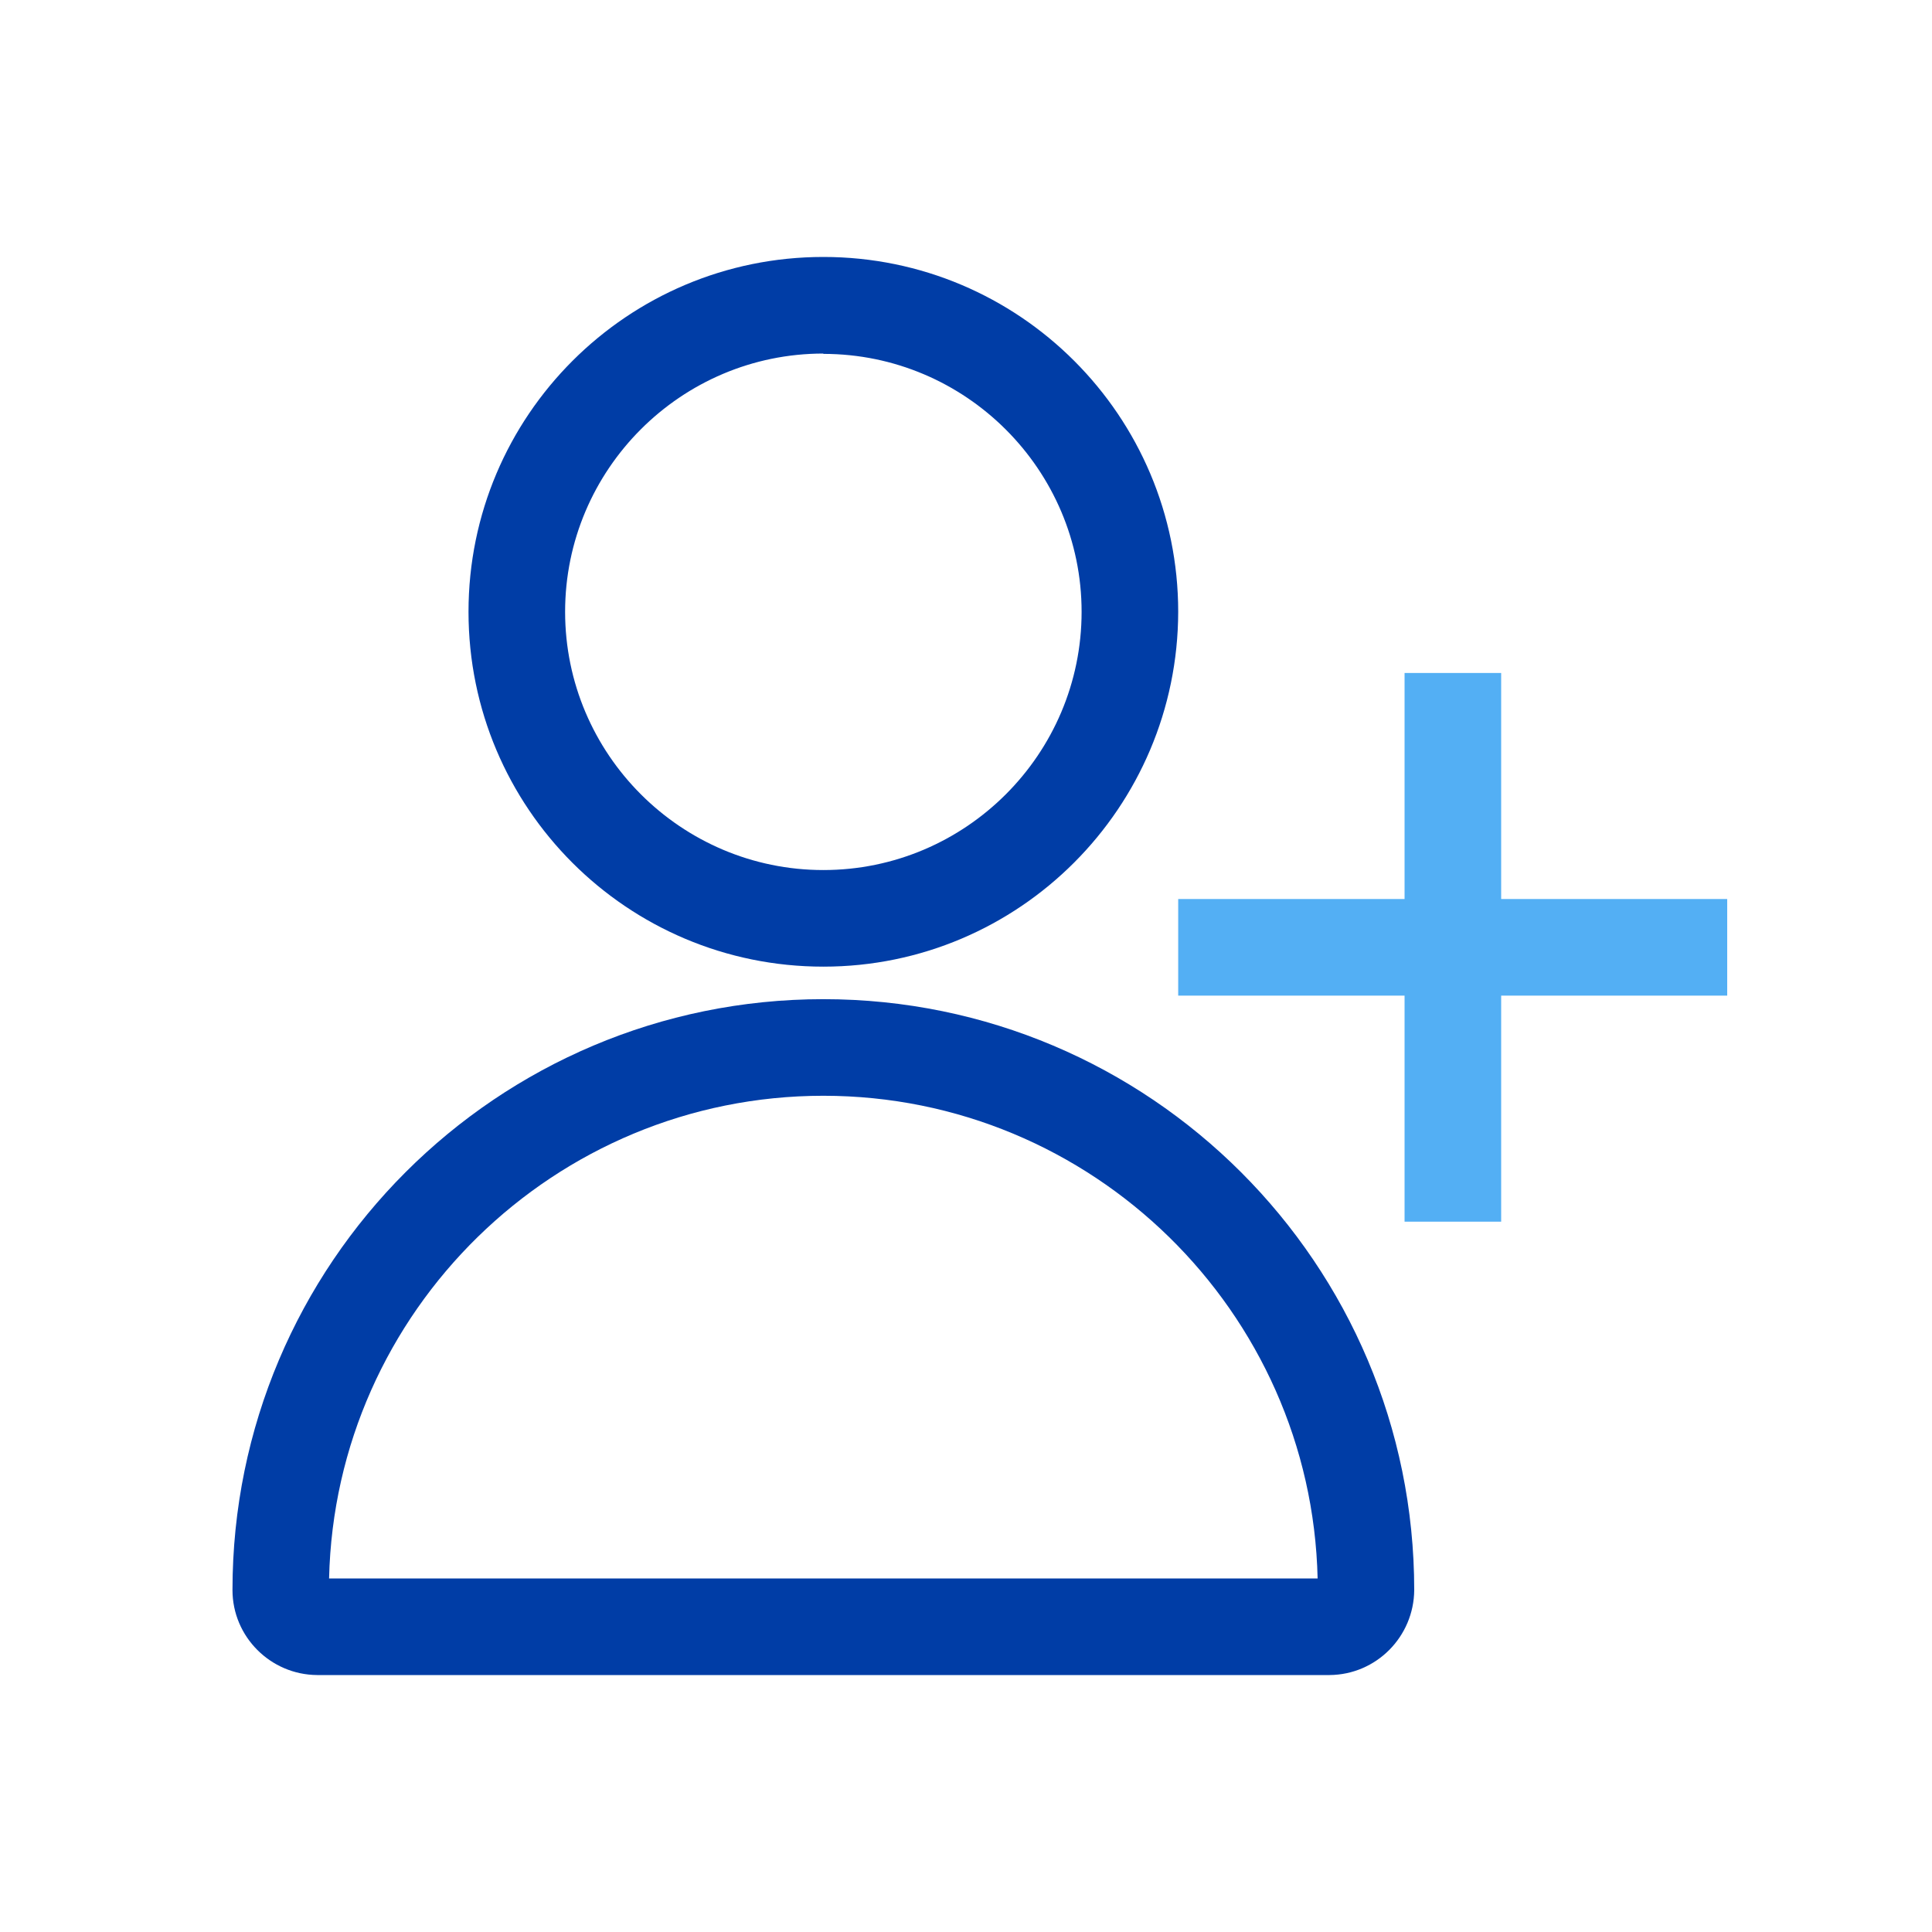 <?xml version="1.0" encoding="UTF-8"?>
<svg id="Livello_1" data-name="Livello 1" xmlns="http://www.w3.org/2000/svg" viewBox="0 0 60 60">
  <defs>
    <style>
      .cls-1 {
        fill: none;
        stroke: #53aff4;
        stroke-miterlimit: 10;
        stroke-width: 3px;
      }

      .cls-2 {
        fill: #003da6;
      }
    </style>
  </defs>
  <g>
    <path class="cls-2" d="M25.57,34.03c8.35,0,15.16,6.7,15.35,14.99H10.22c.19-8.3,7.01-14.99,15.35-14.99h0m0-3h0c-10.13,0-18.35,8.21-18.35,18.35,0,1.45,1.18,2.63,2.63,2.64h31.44c1.45-.01,2.62-1.19,2.63-2.64,0-10.13-8.22-18.35-18.35-18.35h0Z"/>
    <path class="cls-2" d="M25.57,10.99c4.42,0,8.02,3.6,8.02,8.01,0,4.42-3.6,8.02-8.02,8.02-4.42,0-8.02-3.6-8.02-8.02s3.6-8.02,8.02-8.02m0-3c-6.08,0-11.02,4.93-11.02,11.02s4.93,11.02,11.02,11.02c6.08,0,11.01-4.94,11.02-11.02,0-6.08-4.93-11.02-11.02-11.02h0Z"/>
  </g>
  <g>
    <line class="cls-1" x1="45.12" y1="20.9" x2="45.12" y2="37.94"/>
    <line class="cls-1" x1="53.64" y1="29.42" x2="36.59" y2="29.42"/>
  </g>
</svg>